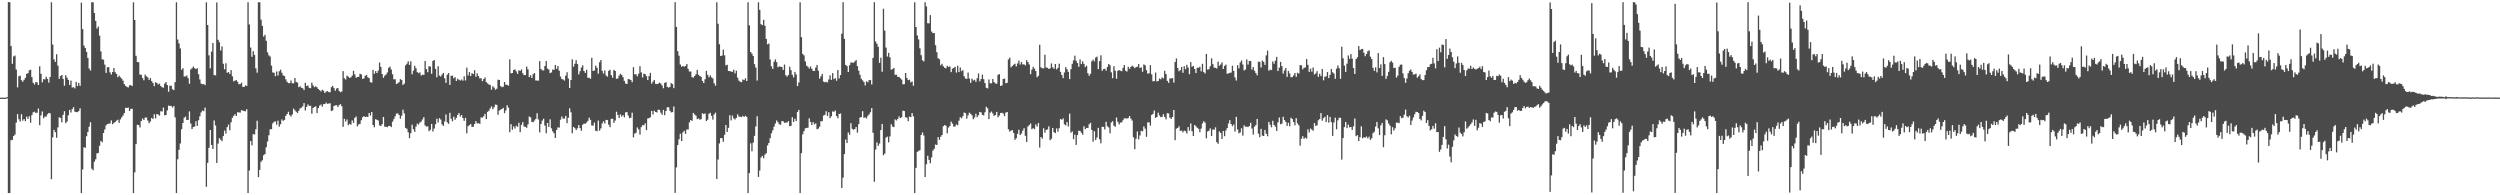 <svg xmlns="http://www.w3.org/2000/svg" width="1920" height="150"><path d="M0 74.991h1v1.000H0zM1 74.987h1v1.000H1zM2 74.988h1v1.000H2zM3 74.989h1v1.000H3zM4 74.988h1v1.000H4zM5 74.532h1v1.000H5zM6 1.582h1v146.715H6zM7 1.744h1v146.480H7zM8 35.379h1v72.303H8zM9 48.991h1v58.383H9zM10 43.341h1v61.151H10zM11 42.674h1v60.706H11zM12 53.382h1v40.759H12zM13 67.060h1v20.578H13zM14 58.566h1v33.022H14zM15 58.097h1v35.295H15zM16 61.589h1v26.171H16zM17 62.797h1v29.862H17zM18 61.278h1v30.151H18zM19 59.729h1v33.284H19zM20 56.742h1v32.862H20zM21 56.198h1v35.114H21zM22 54.001h1v35.297H22zM23 53.493h1v40.780H23zM24 59.216h1v29.260H24zM25 63.557h1v22.698H25zM26 64.866h1v20.896H26zM27 63.034h1v23.687H27zM28 63.332h1v23.225H28zM29 65.275h1v18.102H29zM30 50.908h1v45.240H30zM31 56.700h1v31.944H31zM32 63.224h1v22.382H32zM33 60.790h1v30.035H33zM34 60.999h1v28.497H34zM35 58.943h1v30.645H35zM36 60.628h1v27.192H36zM37 63.436h1v23.274H37zM38 59.132h1v27.958H38zM39 1.732h1v135.874H39zM40 34.215h1v71.317H40zM41 45.633h1v54.087H41zM42 47.540h1v54.046H42zM43 41.689h1v64.085H43zM44 50.431h1v47.412H44zM45 60.539h1v29.587H45zM46 58.399h1v32.192H46zM47 57.600h1v36.276H47zM48 60.615h1v27.546H48zM49 65.782h1v19.623H49zM50 57.751h1v36.840H50zM51 59.656h1v33.670H51zM52 61.411h1v27.109H52zM53 65.214h1v19.215H53zM54 61.884h1v24.517H54zM55 67.252h1v16.547H55zM56 66.967h1v15.373H56zM57 67.868h1v17.892H57zM58 62.882h1v23.228H58zM59 66.108h1v20.000H59zM60 63.704h1v21.618H60zM61 65.895h1v17.282H61zM62 1.994h1v146.274H62zM63 22.354h1v107.778H63zM64 35.037h1v78.059H64zM65 36.839h1v76.674H65zM66 39.846h1v64.785H66zM67 44.487h1v56.823H67zM68 52.640h1v44.621H68zM69 54.169h1v39.716H69zM70 1.721h1v127.803H70zM71 1.789h1v128.994H71zM72 9.959h1v114.270H72zM73 16.088h1v106.267H73zM74 21.905h1v95.903H74zM75 20.352h1v97.088H75zM76 27.399h1v84.576H76zM77 39.544h1v68.690H77zM78 45.569h1v63.710H78zM79 45.860h1v56.281H79zM80 49.604h1v49.848H80zM81 56.010h1v40.292H81zM82 51.604h1v43.617H82zM83 51.548h1v43.454H83zM84 55.560h1v39.293H84zM85 57.227h1v35.227H85zM86 55.301h1v40.149H86zM87 52.221h1v42.184H87zM88 55.479h1v38.175H88zM89 56.768h1v35.879H89zM90 59.309h1v32.625H90zM91 58.122h1v36.219H91zM92 59.343h1v32.352H92zM93 60.419h1v29.670H93zM94 61.932h1v26.814H94zM95 64.614h1v22.238H95zM96 65.958h1v16.856H96zM97 66.695h1v16.265H97zM98 67.148h1v15.444H98zM99 65.529h1v19.712H99zM100 65.376h1v18.214H100zM101 66.110h1v17.396H101zM102 1.730h1v146.562H102zM103 15.316h1v117.062H103zM104 42.865h1v67.841H104zM105 47.600h1v48.232H105zM106 47.799h1v48.257H106zM107 57.220h1v40.678H107zM108 57.462h1v35.445H108zM109 59.837h1v31.215H109zM110 61.651h1v30.544H110zM111 57.280h1v33.042H111zM112 58.627h1v31.648H112zM113 59.396h1v33.178H113zM114 61.377h1v33.259H114zM115 59.971h1v33.351H115zM116 62.253h1v28.338H116zM117 63.714h1v27.609H117zM118 66.154h1v21.644H118zM119 63.201h1v27.751H119zM120 63.687h1v23.882H120zM121 64.848h1v23.092H121zM122 64.186h1v24.589H122zM123 66.113h1v19.273H123zM124 66.957h1v18.763H124zM125 67.362h1v15.269H125zM126 64.226h1v24.358H126zM127 63.034h1v25.296H127zM128 65.352h1v19.450H128zM129 70.440h1v10.645H129zM130 65.810h1v15.549H130zM131 65.883h1v15.481H131zM132 68.501h1v14.073H132zM133 69.245h1v12.235H133zM134 63.068h1v27.032H134zM135 1.753h1v146.532H135zM136 30.374h1v91.918H136zM137 33.403h1v81.653H137zM138 37.198h1v73.008H138zM139 53.549h1v45.735H139zM140 52.355h1v42.085H140zM141 58.736h1v31.616H141zM142 58.702h1v30.844H142zM143 57.993h1v34.154H143zM144 60.040h1v32.026H144zM145 64.327h1v21.236H145zM146 53.369h1v41.498H146zM147 52.449h1v46.694H147zM148 51.111h1v46.407H148zM149 52.324h1v44.841H149zM150 53.071h1v40.062H150zM151 52.432h1v44.299H151zM152 56.980h1v35.331H152zM153 61.011h1v28.318H153zM154 64.203h1v22.180H154zM155 64.716h1v20.218H155zM156 64.505h1v20.881H156zM157 65.382h1v17.233H157zM158 1.803h1v141.646H158zM159 19.180h1v105.927H159zM160 42.517h1v71.034H160zM161 52.506h1v47.326H161zM162 39.618h1v71.725H162zM163 33.028h1v81.352H163zM164 57.627h1v34.915H164zM165 57.928h1v38.484H165zM166 1.820h1v123.312H166zM167 30.569h1v79.692H167zM168 32.478h1v73.592H168zM169 38.778h1v68.427H169zM170 35.665h1v72.786H170zM171 48.973h1v55.558H171zM172 53.208h1v47.041H172zM173 48.593h1v54.008H173zM174 55.931h1v41.726H174zM175 55.296h1v40.374H175zM176 56.773h1v43.271H176zM177 53.823h1v40.072H177zM178 58.626h1v31.851H178zM179 62.445h1v26.525H179zM180 61.825h1v25.886H180zM181 61.548h1v27.542H181zM182 62.770h1v23.432H182zM183 64.687h1v21.637H183zM184 64.631h1v21.918H184zM185 63.480h1v21.101H185zM186 66.704h1v18.244H186zM187 66.817h1v18.487H187zM188 65.587h1v19.937H188zM189 65.929h1v17.944H189zM190 1.741h1v146.489H190zM191 18.805h1v112.158H191zM192 36.493h1v71.853H192zM193 43.613h1v68.054H193zM194 39.297h1v63.650H194zM195 42.180h1v61.140H195zM196 52.460h1v46.885H196zM197 55.812h1v36.917H197zM198 1.725h1v134.318H198zM199 1.728h1v128.720H199zM200 15.096h1v109.105H200zM201 19.880h1v103.205H201zM202 28.124h1v91.141H202zM203 26.707h1v91.598H203zM204 31.303h1v81.805H204zM205 40.212h1v68.491H205zM206 42.504h1v61.378H206zM207 43.397h1v55.911H207zM208 50.397h1v48.755H208zM209 55.601h1v39.179H209zM210 55.925h1v37.641H210zM211 58.502h1v34.737H211zM212 54.868h1v40.880H212zM213 58.033h1v34.628H213zM214 54.721h1v42.582H214zM215 53.490h1v41.910H215zM216 55.846h1v35.896H216zM217 57.913h1v34.987H217zM218 58.393h1v33.666H218zM219 60.911h1v28.094H219zM220 62.836h1v24.736H220zM221 63.858h1v21.976H221zM222 63.826h1v24.548H222zM223 61.774h1v27.739H223zM224 63.944h1v23.935H224zM225 63.931h1v19.528H225zM226 59.925h1v24.812H226zM227 62.903h1v22.902H227zM228 63.471h1v23.338H228zM229 66.977h1v18.093H229zM230 66.268h1v16.977H230zM231 67.390h1v15.327H231zM232 67.716h1v14.004H232zM233 69.184h1v10.041H233zM234 63.599h1v21.225H234zM235 66.081h1v16.067H235zM236 65.652h1v14.568H236zM237 67.480h1v13.852H237zM238 67.737h1v13.454H238zM239 63.557h1v23.755H239zM240 65.575h1v17.325H240zM241 66.937h1v15.203H241zM242 66.285h1v15.304H242zM243 67.063h1v19.809H243zM244 68.395h1v14.593H244zM245 69.216h1v11.854H245zM246 70.186h1v10.111H246zM247 68.969h1v12.983H247zM248 69.671h1v10.345H248zM249 71.402h1v8.469H249zM250 70.357h1v8.451H250zM251 70.015h1v9.741H251zM252 70.689h1v8.829H252zM253 70.846h1v8.460H253zM254 66.927h1v18.288H254zM255 65.927h1v18.896H255zM256 67.668h1v13.730H256zM257 69.693h1v11.197H257zM258 68.003h1v12.783H258zM259 67.575h1v14.715H259zM260 69.829h1v10.948H260zM261 70.801h1v9.167H261zM262 70.235h1v11.382H262zM263 54.623h1v42.827H263zM264 60.084h1v31.134H264zM265 61.068h1v32.307H265zM266 58.103h1v33.677H266zM267 58.831h1v37.390H267zM268 59.852h1v35.292H268zM269 59.396h1v36.339H269zM270 58.037h1v34.422H270zM271 54.364h1v40.001H271zM272 57.153h1v33.367H272zM273 59.716h1v29.780H273zM274 59.128h1v37.907H274zM275 58.977h1v36.588H275zM276 56.679h1v38.443H276zM277 57.128h1v35.260H277zM278 60.582h1v29.476H278zM279 60.211h1v28.966H279zM280 58.229h1v31.672H280zM281 57.580h1v32.018H281zM282 59.359h1v30.516H282zM283 59.992h1v26.805H283zM284 63.119h1v25.567H284zM285 63.436h1v22.560H285zM286 53.675h1v42.330H286zM287 56.692h1v41.077H287zM288 54.610h1v36.960H288zM289 56.097h1v35.917H289zM290 54.260h1v38.314H290zM291 48.047h1v48.231H291zM292 51.428h1v45.352H292zM293 56.825h1v38.524H293zM294 59.750h1v30.047H294zM295 58.093h1v39.264H295zM296 57.240h1v40.068H296zM297 55.677h1v41.991H297zM298 52.119h1v44.650H298zM299 51.126h1v45.596H299zM300 53.393h1v44.245H300zM301 57.023h1v36.453H301zM302 60.907h1v30.658H302zM303 60.841h1v28.565H303zM304 64.539h1v22.689H304zM305 63.923h1v23.149H305zM306 63.140h1v25.176H306zM307 60.775h1v30.393H307zM308 61.508h1v27.368H308zM309 65.225h1v18.993H309zM310 64.229h1v22.886H310zM311 50.200h1v48.015H311zM312 48.951h1v49.956H312zM313 47.030h1v54.621H313zM314 49.840h1v56.276H314zM315 47.069h1v55.243H315zM316 57.023h1v38.751H316zM317 54.250h1v45.023H317zM318 50.526h1v50.752H318zM319 52.502h1v44.718H319zM320 55.389h1v39.545H320zM321 56.235h1v39.413H321zM322 55.570h1v38.512H322zM323 58.013h1v35.359H323zM324 57.350h1v34.415H324zM325 57.477h1v32.542H325zM326 46.792h1v49.551H326zM327 53.060h1v44.168H327zM328 55.473h1v41.572H328zM329 50.778h1v49.959H329zM330 51.201h1v48.504H330zM331 56.697h1v38.504H331zM332 46.808h1v54.213H332zM333 46.020h1v52.685H333zM334 52.879h1v42.581H334zM335 59.353h1v31.831H335zM336 50.850h1v43.208H336zM337 58.035h1v32.734H337zM338 58.755h1v33.028H338zM339 57.260h1v38.237H339zM340 55.984h1v40.744H340zM341 60.092h1v33.231H341zM342 63.652h1v24.239H342zM343 57.352h1v36.615H343zM344 56.072h1v39.055H344zM345 65.234h1v21.410H345zM346 58.193h1v32.995H346zM347 58.064h1v35.140H347zM348 60.168h1v29.426H348zM349 59.224h1v32.781H349zM350 62.149h1v28.377H350zM351 60.464h1v27.820H351zM352 61.279h1v25.579H352zM353 61.830h1v27.660H353zM354 61.040h1v27.351H354zM355 61.970h1v28.711H355zM356 58.628h1v34.178H356zM357 61.811h1v28.698H357zM358 51.964h1v50.451H358zM359 57.948h1v39.049H359zM360 55.336h1v40.751H360zM361 58.427h1v36.847H361zM362 56.181h1v41.311H362zM363 56.936h1v40.387H363zM364 53.933h1v41.320H364zM365 59.004h1v34.078H365zM366 56.324h1v38.475H366zM367 58.407h1v36.221H367zM368 60.194h1v34.954H368zM369 60.061h1v30.121H369zM370 62.317h1v28.011H370zM371 60.746h1v28.561H371zM372 59.470h1v27.941H372zM373 63.083h1v28.404H373zM374 64.008h1v21.927H374zM375 64.924h1v20.132H375zM376 65.312h1v17.948H376zM377 68.877h1v12.861H377zM378 66.247h1v17.632H378zM379 67.290h1v15.156H379zM380 68.916h1v11.373H380zM381 68.164h1v12.360H381zM382 61.196h1v26.988H382zM383 61.439h1v23.440H383zM384 66.113h1v18.131H384zM385 66.986h1v16.715H385zM386 66.595h1v16.229H386zM387 62.965h1v23.964H387zM388 65.087h1v19.735H388zM389 65.104h1v15.782H389zM390 65.812h1v16.856H390zM391 45.586h1v55.930H391zM392 56.334h1v39.054H392zM393 56.079h1v43.552H393zM394 53.760h1v43.337H394zM395 53.267h1v45.449H395zM396 54.806h1v41.756H396zM397 56.708h1v40.675H397zM398 53.939h1v40.366H398zM399 54.478h1v47.047H399zM400 53.312h1v42.641H400zM401 56.283h1v37.501H401zM402 57.719h1v39.484H402zM403 57.666h1v39.768H403zM404 51.125h1v47.005H404zM405 53.323h1v42.197H405zM406 59.244h1v30.207H406zM407 57.771h1v32.402H407zM408 59.884h1v33.727H408zM409 56.976h1v36.876H409zM410 56.094h1v36.502H410zM411 61.807h1v29.550H411zM412 61.854h1v25.159H412zM413 61.950h1v29.793H413zM414 46.902h1v54.798H414zM415 52.990h1v42.250H415zM416 54.039h1v38.576H416zM417 54.098h1v37.093H417zM418 50.686h1v45.751H418zM419 46.864h1v55.478H419zM420 52.650h1v41.830H420zM421 53.386h1v44.025H421zM422 56.175h1v35.449H422zM423 55.622h1v42.921H423zM424 53.398h1v47.448H424zM425 53.633h1v48.732H425zM426 49.930h1v55.992H426zM427 52.869h1v46.917H427zM428 50.711h1v47.138H428zM429 54.304h1v43.686H429zM430 58.789h1v33.187H430zM431 60.726h1v28.750H431zM432 61.048h1v30.114H432zM433 61.906h1v29.111H433zM434 58.104h1v30.881H434zM435 55.505h1v39.064H435zM436 60.312h1v30.096H436zM437 67.590h1v15.576H437zM438 61.430h1v24.817H438zM439 45.583h1v56.785H439zM440 51.219h1v46.342H440zM441 48.961h1v49.453H441zM442 46.215h1v53.671H442zM443 49.204h1v49.334H443zM444 57.157h1v38.893H444zM445 54.678h1v43.679H445zM446 51.885h1v48.579H446zM447 50.165h1v45.654H447zM448 54.504h1v40.447H448zM449 55.977h1v39.064H449zM450 53.604h1v40.540H450zM451 59.731h1v33.145H451zM452 59.718h1v30.659H452zM453 60.496h1v31.574H453zM454 44.394h1v51.837H454zM455 54.466h1v42.116H455zM456 54.097h1v40.060H456zM457 50.431h1v49.975H457zM458 52.016h1v48.816H458zM459 56.558h1v36.061H459zM460 47.833h1v52.517H460zM461 46.014h1v52.598H461zM462 54.358h1v40.471H462zM463 56.495h1v36.694H463zM464 54.076h1v40.754H464zM465 57.945h1v34.136H465zM466 58.893h1v33.333H466zM467 54.350h1v41.406H467zM468 53.568h1v44.096H468zM469 57.694h1v33.616H469zM470 59.667h1v31.505H470zM471 53.666h1v40.691H471zM472 54.534h1v38.052H472zM473 60.594h1v25.220H473zM474 60.219h1v28.062H474zM475 58.026h1v32.582H475zM476 56.682h1v31.187H476zM477 57.553h1v31.933H477zM478 59.300h1v29.133H478zM479 62.129h1v27.930H479zM480 64.148h1v22.158H480zM481 64.537h1v21.527H481zM482 60.657h1v28.105H482zM483 60.919h1v29.833H483zM484 61.415h1v29.006H484zM485 63.105h1v23.402H485zM486 51.627h1v53.884H486zM487 57.048h1v45.539H487zM488 57.059h1v44.933H488zM489 58.619h1v39.281H489zM490 56.604h1v42.787H490zM491 50.866h1v52.519H491zM492 55.605h1v42.041H492zM493 59.492h1v36.593H493zM494 56.620h1v39.706H494zM495 56.909h1v37.804H495zM496 58.501h1v41.438H496zM497 61.467h1v29.549H497zM498 58.413h1v32.325H498zM499 55.972h1v34.020H499zM500 64.226h1v20.962H500zM501 62.646h1v25.329H501zM502 61.379h1v23.656H502zM503 64.349h1v21.645H503zM504 64.588h1v21.800H504zM505 64.319h1v19.914H505zM506 63.425h1v20.966H506zM507 64.147h1v22.384H507zM508 65.640h1v22.491H508zM509 67.812h1v16.622H509zM510 63.696h1v24.755H510zM511 63.137h1v22.128H511zM512 66.730h1v15.721H512zM513 67.256h1v15.125H513zM514 66.701h1v18.286H514zM515 63.848h1v22.477H515zM516 64.633h1v21.508H516zM517 67.688h1v14.124H517zM518 1.712h1v146.408H518zM519 20.660h1v107.915H519zM520 39.334h1v72.073H520zM521 42.757h1v64.178H521zM522 49.534h1v53.179H522zM523 51.176h1v57.136H523zM524 50.676h1v51.030H524zM525 51.254h1v49.198H525zM526 50.710h1v52.029H526zM527 49.110h1v50.335H527zM528 52.933h1v46.557H528zM529 54.947h1v39.040H529zM530 54.887h1v37.270H530zM531 59.221h1v33.680H531zM532 59.652h1v27.098H532zM533 58.371h1v29.548H533zM534 57.042h1v31.794H534zM535 53.659h1v37.861H535zM536 57.405h1v33.525H536zM537 58.436h1v33.497H537zM538 59.023h1v32.453H538zM539 62.142h1v24.828H539zM540 63.775h1v23.901H540zM541 60.863h1v26.212H541zM542 54.414h1v38.517H542zM543 57.442h1v34.455H543zM544 59.378h1v28.010H544zM545 57.832h1v28.795H545zM546 59.392h1v29.618H546zM547 60.240h1v31.634H547zM548 63.943h1v23.933H548zM549 65.814h1v20.690H549zM550 1.736h1v135.685H550zM551 18.241h1v104.258H551zM552 33.990h1v76.203H552zM553 42.994h1v63.060H553zM554 42.636h1v63.502H554zM555 38.170h1v70.731H555zM556 42.490h1v61.048H556zM557 50.164h1v45.816H557zM558 49.701h1v51.673H558zM559 54.516h1v43.692H559zM560 54.549h1v33.899H560zM561 55.027h1v37.458H561zM562 55.155h1v33.641H562zM563 53.536h1v37.326H563zM564 56.366h1v35.432H564zM565 54.263h1v36.271H565zM566 59.625h1v28.177H566zM567 61.910h1v27.662H567zM568 62.756h1v26.904H568zM569 63.105h1v26.838H569zM570 61.101h1v27.872H570zM571 61.518h1v28.302H571zM572 60.091h1v28.839H572zM573 62.188h1v27.628H573zM574 1.737h1v146.547H574zM575 19.454h1v113.537H575zM576 39.871h1v70.211H576zM577 41.198h1v74.954H577zM578 43.040h1v66.468H578zM579 49.317h1v55.028H579zM580 51.916h1v45.214H580zM581 61.866h1v27.426H581zM582 1.725h1v134.170H582zM583 7.550h1v123.424H583zM584 18.566h1v102.411H584zM585 19.303h1v100.409H585zM586 15.215h1v106.309H586zM587 19.781h1v98.933H587zM588 29.926h1v87.764H588zM589 34.055h1v77.644H589zM590 33.444h1v76.387H590zM591 45.683h1v60.474H591zM592 50.972h1v51.416H592zM593 52.919h1v47.135H593zM594 47.346h1v49.937H594zM595 45.624h1v49.247H595zM596 47.716h1v44.806H596zM597 51.676h1v42.161H597zM598 50.918h1v44.588H598zM599 51.284h1v44.520H599zM600 51.430h1v41.594H600zM601 53.654h1v39.473H601zM602 49.561h1v44.808H602zM603 57.790h1v36.303H603zM604 58.840h1v35.299H604zM605 57.611h1v35.398H605zM606 51.199h1v45.676H606zM607 53.880h1v42.783H607zM608 57.468h1v32.518H608zM609 59.466h1v34.213H609zM610 55.195h1v35.977H610zM611 57.200h1v35.787H611zM612 66.104h1v19.930H612zM613 63.351h1v21.055H613zM614 1.765h1v146.519H614zM615 28.564h1v89.020H615zM616 41.381h1v61.767H616zM617 42.568h1v58.162H617zM618 47.197h1v51.359H618zM619 50.432h1v47.819H619zM620 51.243h1v46.870H620zM621 52.625h1v38.255H621zM622 51.052h1v42.594H622zM623 52.859h1v43.105H623zM624 54.485h1v39.306H624zM625 54.476h1v41.064H625zM626 51.903h1v42.891H626zM627 49.892h1v49.368H627zM628 54.340h1v44.428H628zM629 60.367h1v36.923H629zM630 58.552h1v34.585H630zM631 56.788h1v36.272H631zM632 62.613h1v26.093H632zM633 63.168h1v25.065H633zM634 62.803h1v22.662H634zM635 63.305h1v25.723H635zM636 61.047h1v25.106H636zM637 57.797h1v32.943H637zM638 61.350h1v27.959H638zM639 56.125h1v29.452H639zM640 60.764h1v25.108H640zM641 59.993h1v24.895H641zM642 62.017h1v27.138H642zM643 53.834h1v36.990H643zM644 60.270h1v27.268H644zM645 57.670h1v29.494H645zM646 25.885h1v118.568H646zM647 1.711h1v134.730H647zM648 29.850h1v88.527H648zM649 49.891h1v57.278H649zM650 50.789h1v59.108H650zM651 55.295h1v46.386H651zM652 50.049h1v53.427H652zM653 47.935h1v46.692H653zM654 48.119h1v50.792H654zM655 48.189h1v51.483H655zM656 47.256h1v51.863H656zM657 46.124h1v51.445H657zM658 50.774h1v51.117H658zM659 54.259h1v41.082H659zM660 57.394h1v32.920H660zM661 60.488h1v29.443H661zM662 61.708h1v23.707H662zM663 62.999h1v27.452H663zM664 65.593h1v24.572H664zM665 62.475h1v28.527H665zM666 63.219h1v25.729H666zM667 61.585h1v26.267H667zM668 61.379h1v24.844H668zM669 64.866h1v18.187H669zM670 44.437h1v57.535H670zM671 1.703h1v137.866H671zM672 31.870h1v83.021H672zM673 33.643h1v75.711H673zM674 35.961h1v76.056H674zM675 48.295h1v61.963H675zM676 44.265h1v55.603H676zM677 55.111h1v40.089H677zM678 6.707h1v112.523H678zM679 23.498h1v94.458H679zM680 36.562h1v69.130H680zM681 43.402h1v61.563H681zM682 40.619h1v68.738H682zM683 44.041h1v60.692H683zM684 53.573h1v41.849H684zM685 53.036h1v44.156H685zM686 52.171h1v45.452H686zM687 57.477h1v34.250H687zM688 57.330h1v35.204H688zM689 59.049h1v32.306H689zM690 59.050h1v30.334H690zM691 60.103h1v30.557H691zM692 61.114h1v28.926H692zM693 64.792h1v20.207H693zM694 64.610h1v20.675H694zM695 56.076h1v33.857H695zM696 59.836h1v30.584H696zM697 61.558h1v31.533H697zM698 61.261h1v28.303H698zM699 63.244h1v26.692H699zM700 62.558h1v24.300H700zM701 65.821h1v23.521H701zM702 1.740h1v146.491H702zM703 20.712h1v108.189H703zM704 27.259h1v89.380H704zM705 30.240h1v85.649H705zM706 37.070h1v78.273H706zM707 42.403h1v61.291H707zM708 46.304h1v55.448H708zM709 47.131h1v56.958H709zM710 1.710h1v134.241H710zM711 4.911h1v121.229H711zM712 17.876h1v101.703H712zM713 17.911h1v104.849H713zM714 11.635h1v113.754H714zM715 24.226h1v96.662H715zM716 25.466h1v90.259H716zM717 25.392h1v88.934H717zM718 34.709h1v76.305H718zM719 40.105h1v71.280H719zM720 44.719h1v60.576H720zM721 45.512h1v61.895H721zM722 50.185h1v54.818H722zM723 49.018h1v54.683H723zM724 50.912h1v46.037H724zM725 52.026h1v44.027H725zM726 52.464h1v44.170H726zM727 50.542h1v51.926H727zM728 51.481h1v46.494H728zM729 50.957h1v45.795H729zM730 55.381h1v38.053H730zM731 52.683h1v42.227H731zM732 52.180h1v45.119H732zM733 51.309h1v45.801H733zM734 55.778h1v39.790H734zM735 50.415h1v45.785H735zM736 55.352h1v37.328H736zM737 51.796h1v38.192H737zM738 54.665h1v36.195H738zM739 53.841h1v35.417H739zM740 58.543h1v27.907H740zM741 60.276h1v26.661H741zM742 60.625h1v30.495H742zM743 55.720h1v32.860H743zM744 60.289h1v26.227H744zM745 63.619h1v23.809H745zM746 60.370h1v28.269H746zM747 61.852h1v29.753H747zM748 61.224h1v28.989H748zM749 62.837h1v24.555H749zM750 60.067h1v29.939H750zM751 56.358h1v32.121H751zM752 62.452h1v23.512H752zM753 60.726h1v25.594H753zM754 57.290h1v30.928H754zM755 60.849h1v27.764H755zM756 63.784h1v22.433H756zM757 67.453h1v14.560H757zM758 67.887h1v15.321H758zM759 61.022h1v30.461H759zM760 63.940h1v22.565H760zM761 64.019h1v21.627H761zM762 60.609h1v26.606H762zM763 63.014h1v26.028H763zM764 64.116h1v24.192H764zM765 64.326h1v21.615H765zM766 57.424h1v32.667H766zM767 56.921h1v31.751H767zM768 65.994h1v20.860H768zM769 65.581h1v21.021H769zM770 60.676h1v26.558H770zM771 60.331h1v28.837H771zM772 63.891h1v22.605H772zM773 63.571h1v22.428H773zM774 45.608h1v53.729H774zM775 44.274h1v56.840H775zM776 51.686h1v48.607H776zM777 50.674h1v49.266H777zM778 49.649h1v52.450H778zM779 48.959h1v58.450H779zM780 51.006h1v55.133H780zM781 48.733h1v54.057H781zM782 46.557h1v53.073H782zM783 49.546h1v54.206H783zM784 47.687h1v54.860H784zM785 49.455h1v50.923H785zM786 49.469h1v48.996H786zM787 50.238h1v54.093H787zM788 46.239h1v62.780H788zM789 47.719h1v49.480H789zM790 49.501h1v46.483H790zM791 56.982h1v37.917H791zM792 53.450h1v45.793H792zM793 51.300h1v47.107H793zM794 52.713h1v46.481H794zM795 54.583h1v40.985H795zM796 59.333h1v37.879H796zM797 58.181h1v36.282H797zM798 34.401h1v78.961H798zM799 51.721h1v53.533H799zM800 52.437h1v54.011H800zM801 52.501h1v46.002H801zM802 41.990h1v59.895H802zM803 51.882h1v47.878H803zM804 52.007h1v47.428H804zM805 52.970h1v44.049H805zM806 52.436h1v55.230H806zM807 48.746h1v57.827H807zM808 51.759h1v46.560H808zM809 52.849h1v48.613H809zM810 49.163h1v53.066H810zM811 53.296h1v45.340H811zM812 52.102h1v49.071H812zM813 48.912h1v49.520H813zM814 55.203h1v36.231H814zM815 57.591h1v34.390H815zM816 60.010h1v30.902H816zM817 55.646h1v39.848H817zM818 51.552h1v44.774H818zM819 53.202h1v40.533H819zM820 55.118h1v42.057H820zM821 60.736h1v26.539H821zM822 53.134h1v48.730H822zM823 48.943h1v52.002H823zM824 46.325h1v60.584H824zM825 42.775h1v60.628H825zM826 46.628h1v64.653H826zM827 48.434h1v55.345H827zM828 51.289h1v49.062H828zM829 45.688h1v54.855H829zM830 49.205h1v52.727H830zM831 47.033h1v56.438H831zM832 49.043h1v47.946H832zM833 51.515h1v47.660H833zM834 50.410h1v47.768H834zM835 56.284h1v42.028H835zM836 58.193h1v37.310H836zM837 56.650h1v37.645H837zM838 47.047h1v52.756H838zM839 45.761h1v63.111H839zM840 47.113h1v53.678H840zM841 44.184h1v63.411H841zM842 43.478h1v62.098H842zM843 53.116h1v45.099H843zM844 46.926h1v60.035H844zM845 42.423h1v67.634H845zM846 54.385h1v42.987H846zM847 53.051h1v44.405H847zM848 52.774h1v46.631H848zM849 54.200h1v39.365H849zM850 51.420h1v45.532H850zM851 49.112h1v48.748H851zM852 50.142h1v52.241H852zM853 55.541h1v38.491H853zM854 60.036h1v33.034H854zM855 50.801h1v45.724H855zM856 54.299h1v43.098H856zM857 60.468h1v29.815H857zM858 54.375h1v39.193H858zM859 53.794h1v41.750H859zM860 54.304h1v39.851H860zM861 54.691h1v39.283H861zM862 52.100h1v40.278H862zM863 49.916h1v40.970H863zM864 54.290h1v36.574H864zM865 54.916h1v36.193H865zM866 51.295h1v39.456H866zM867 52.836h1v36.269H867zM868 51.330h1v39.737H868zM869 50.458h1v42.130H869zM870 51.205h1v54.195H870zM871 52.330h1v62.263H871zM872 51.530h1v54.999H872zM873 51.208h1v49.809H873zM874 49.205h1v57.863H874zM875 52.248h1v51.732H875zM876 51.648h1v48.866H876zM877 55.083h1v45.791H877zM878 49.446h1v47.639H878zM879 50.180h1v48.618H879zM880 53.913h1v51.132H880zM881 56.582h1v37.387H881zM882 56.252h1v37.824H882zM883 50.011h1v46.520H883zM884 57.095h1v31.173H884zM885 62.420h1v25.053H885zM886 62.321h1v22.571H886zM887 55.742h1v34.813H887zM888 62.552h1v27.236H888zM889 62.188h1v24.366H889zM890 60.294h1v28.383H890zM891 60.947h1v29.000H891zM892 59.463h1v30.270H892zM893 60.209h1v27.517H893zM894 54.370h1v35.421H894zM895 56.892h1v34.774H895zM896 62.086h1v24.876H896zM897 63.652h1v23.484H897zM898 60.303h1v30.083H898zM899 60.214h1v31.149H899zM900 59.933h1v29.930H900zM901 63.427h1v21.029H901zM902 47.659h1v60.009H902zM903 44.856h1v53.980H903zM904 52.230h1v46.008H904zM905 54.709h1v42.325H905zM906 53.860h1v46.646H906zM907 51.376h1v48.943H907zM908 55.928h1v45.686H908zM909 50.868h1v49.427H909zM910 53.161h1v47.627H910zM911 49.778h1v52.780H911zM912 51.875h1v45.693H912zM913 56.968h1v43.377H913zM914 47.698h1v47.132H914zM915 51.248h1v49.540H915zM916 50.712h1v53.749H916zM917 52.921h1v43.094H917zM918 56.100h1v40.863H918zM919 52.045h1v46.105H919zM920 52.055h1v46.869H920zM921 51.276h1v50.268H921zM922 54.781h1v43.997H922zM923 48.994h1v45.810H923zM924 55.356h1v37.707H924zM925 56.462h1v37.739H925zM926 41.461h1v64.766H926zM927 53.405h1v47.564H927zM928 53.193h1v47.221H928zM929 50.771h1v47.806H929zM930 44.798h1v59.679H930zM931 49.263h1v50.141H931zM932 51.925h1v47.756H932zM933 52.050h1v45.724H933zM934 52.656h1v56.566H934zM935 47.325h1v63.110H935zM936 50.503h1v50.446H936zM937 49.502h1v52.597H937zM938 47.895h1v58.785H938zM939 52.976h1v47.576H939zM940 50.604h1v53.996H940zM941 49.658h1v50.523H941zM942 56.627h1v41.775H942zM943 56.364h1v38.450H943zM944 55.920h1v36.321H944zM945 55.741h1v39.467H945zM946 50.463h1v46.474H946zM947 54.447h1v41.151H947zM948 59.508h1v41.555H948zM949 61.832h1v27.928H949zM950 50.120h1v49.326H950zM951 52.519h1v49.853H951zM952 47.991h1v53.731H952zM953 46.424h1v52.060H953zM954 49.567h1v54.622H954zM955 54.136h1v42.109H955zM956 53.407h1v43.972H956zM957 45.661h1v51.559H957zM958 49.630h1v47.991H958zM959 46.856h1v49.984H959zM960 46.790h1v47.532H960zM961 53.478h1v45.259H961zM962 51.509h1v51.870H962zM963 54.352h1v42.926H963zM964 56.093h1v40.018H964zM965 57.860h1v33.463H965zM966 47.380h1v55.265H966zM967 47.467h1v57.903H967zM968 51.846h1v47.131H968zM969 46.474h1v57.645H969zM970 47.482h1v56.979H970zM971 49.814h1v49.971H971zM972 42.545h1v60.182H972zM973 38.886h1v65.773H973zM974 54.274h1v39.323H974zM975 53.437h1v42.428H975zM976 53.821h1v43.962H976zM977 47.148h1v45.645H977zM978 48.962h1v46.968H978zM979 46.544h1v50.720H979zM980 43.652h1v56.902H980zM981 54.592h1v39.337H981zM982 51.981h1v38.266H982zM983 47.498h1v47.929H983zM984 50.815h1v44.104H984zM985 56.454h1v33.251H985zM986 54.045h1v38.181H986zM987 52.210h1v41.385H987zM988 59.028h1v37.674H988zM989 54.478h1v39.858H989zM990 56.423h1v40.551H990zM991 59.313h1v31.107H991zM992 59.223h1v32.154H992zM993 57.885h1v35.807H993zM994 56.028h1v40.204H994zM995 59.012h1v31.740H995zM996 55.852h1v38.925H996zM997 56.551h1v39.726H997zM998 50.008h1v61.938H998zM999 50.166h1v56.424H999zM1000 53.285h1v51.297H1000zM1001 52.072h1v54.532H1001zM1002 51.755h1v53.926H1002zM1003 45.375h1v61.016H1003zM1004 49.823h1v49.579H1004zM1005 55.175h1v46.483H1005zM1006 52.725h1v45.994H1006zM1007 55.026h1v44.521H1007zM1008 51.835h1v48.548H1008zM1009 57.162h1v37.356H1009zM1010 56.374h1v40.302H1010zM1011 54.622h1v41.654H1011zM1012 58.990h1v33.366H1012zM1013 56.662h1v34.772H1013zM1014 58.495h1v28.358H1014zM1015 53.015h1v39.668H1015zM1016 61.696h1v29.026H1016zM1017 58.909h1v30.790H1017zM1018 58.628h1v35.129H1018zM1019 55.340h1v33.087H1019zM1020 59.969h1v34.208H1020zM1021 57.494h1v32.322H1021zM1022 52.925h1v40.936H1022zM1023 55.504h1v48.914H1023zM1024 56.544h1v37.505H1024zM1025 60.497h1v29.870H1025zM1026 52.696h1v46.627H1026zM1027 50.256h1v42.159H1027zM1028 52.366h1v38.123H1028zM1029 60.553h1v29.927H1029zM1030 35.894h1v86.657H1030zM1031 44.730h1v61.359H1031zM1032 50.383h1v47.241H1032zM1033 55.243h1v38.437H1033zM1034 48.898h1v49.498H1034zM1035 42.601h1v53.106H1035zM1036 45.220h1v52.547H1036zM1037 41.533h1v56.014H1037zM1038 45.062h1v54.711H1038zM1039 52.267h1v44.739H1039zM1040 56.774h1v34.267H1040zM1041 45.387h1v59.190H1041zM1042 43.989h1v59.782H1042zM1043 35.386h1v72.942H1043zM1044 38.512h1v66.829H1044zM1045 37.711h1v59.330H1045zM1046 37.515h1v68.610H1046zM1047 40.566h1v64.828H1047zM1048 43.173h1v62.539H1048zM1049 41.403h1v63.474H1049zM1050 39.376h1v66.928H1050zM1051 38.670h1v66.300H1051zM1052 43.534h1v63.887H1052zM1053 45.340h1v60.851H1053zM1054 52.106h1v50.209H1054zM1055 54.405h1v46.739H1055zM1056 51.639h1v45.567H1056zM1057 55.545h1v38.125H1057zM1058 40.738h1v57.814H1058zM1059 52.209h1v51.524H1059zM1060 49.404h1v46.835H1060zM1061 58.269h1v36.146H1061zM1062 43.866h1v69.163H1062zM1063 49.216h1v54.683H1063zM1064 60.549h1v31.131H1064zM1065 58.277h1v34.127H1065zM1066 55.143h1v39.709H1066zM1067 47.891h1v48.568H1067zM1068 46.710h1v56.480H1068zM1069 48.074h1v49.598H1069zM1070 52.217h1v48.060H1070zM1071 52.026h1v46.458H1071zM1072 59.582h1v34.591H1072zM1073 58.040h1v36.185H1073zM1074 51.314h1v43.317H1074zM1075 49.714h1v39.576H1075zM1076 49.561h1v41.237H1076zM1077 56.353h1v34.004H1077zM1078 60.023h1v28.018H1078zM1079 63.603h1v20.594H1079zM1080 60.238h1v29.073H1080zM1081 56.290h1v33.919H1081zM1082 54.305h1v34.506H1082zM1083 53.414h1v42.592H1083zM1084 55.225h1v37.373H1084zM1085 57.292h1v32.946H1085zM1086 57.103h1v30.617H1086zM1087 56.523h1v29.317H1087zM1088 59.642h1v26.349H1088zM1089 58.549h1v28.241H1089zM1090 57.112h1v34.228H1090zM1091 60.786h1v31.678H1091zM1092 61.553h1v27.436H1092zM1093 61.530h1v23.493H1093zM1094 57.656h1v28.421H1094zM1095 53.956h1v40.492H1095zM1096 51.531h1v40.746H1096zM1097 51.520h1v45.126H1097zM1098 49.377h1v50.775H1098zM1099 48.982h1v50.279H1099zM1100 44.401h1v52.298H1100zM1101 48.693h1v50.130H1101zM1102 52.456h1v42.209H1102zM1103 37.767h1v63.735H1103zM1104 46.924h1v54.494H1104zM1105 36.605h1v80.003H1105zM1106 40.134h1v74.655H1106zM1107 34.255h1v77.069H1107zM1108 34.534h1v70.616H1108zM1109 51.704h1v45.145H1109zM1110 29.988h1v77.032H1110zM1111 45.151h1v68.852H1111zM1112 42.189h1v68.932H1112zM1113 37.331h1v82.929H1113zM1114 39.993h1v84.654H1114zM1115 44.022h1v68.690H1115zM1116 47.407h1v60.399H1116zM1117 52.332h1v50.936H1117zM1118 48.758h1v55.706H1118zM1119 43.306h1v61.775H1119zM1120 48.190h1v49.736H1120zM1121 55.862h1v46.047H1121zM1122 48.306h1v54.612H1122zM1123 49.966h1v54.803H1123zM1124 53.709h1v47.845H1124zM1125 58.296h1v35.014H1125zM1126 53.991h1v44.882H1126zM1127 52.606h1v45.332H1127zM1128 52.784h1v43.858H1128zM1129 50.486h1v44.889H1129zM1130 52.983h1v41.018H1130zM1131 51.817h1v39.945H1131zM1132 52.768h1v43.923H1132zM1133 53.382h1v38.613H1133zM1134 52.713h1v47.431H1134zM1135 52.277h1v45.839H1135zM1136 51.253h1v43.327H1136zM1137 53.021h1v41.956H1137zM1138 50.863h1v46.646H1138zM1139 55.270h1v38.445H1139zM1140 55.628h1v37.560H1140zM1141 61.441h1v25.298H1141zM1142 59.164h1v27.984H1142zM1143 54.164h1v38.066H1143zM1144 58.625h1v34.482H1144zM1145 59.696h1v30.513H1145zM1146 58.289h1v31.961H1146zM1147 61.425h1v25.133H1147zM1148 61.412h1v24.249H1148zM1149 58.212h1v27.699H1149zM1150 58.587h1v29.609H1150zM1151 57.250h1v36.976H1151zM1152 58.135h1v30.436H1152zM1153 63.172h1v25.132H1153zM1154 60.485h1v30.550H1154zM1155 63.620h1v22.226H1155zM1156 65.250h1v19.912H1156zM1157 67.035h1v15.283H1157zM1158 59.237h1v31.624H1158zM1159 62.363h1v34.527H1159zM1160 61.139h1v26.036H1160zM1161 61.976h1v24.277H1161zM1162 64.418h1v20.008H1162zM1163 63.578h1v18.750H1163zM1164 64.067h1v18.196H1164zM1165 62.983h1v22.065H1165zM1166 61.306h1v23.148H1166zM1167 57.745h1v27.504H1167zM1168 59.780h1v25.338H1168zM1169 61.174h1v21.789H1169zM1170 62.604h1v18.812H1170zM1171 63.625h1v19.629H1171zM1172 63.143h1v19.054H1172zM1173 61.581h1v20.232H1173zM1174 60.280h1v22.609H1174zM1175 61.633h1v20.651H1175zM1176 63.058h1v19.393H1176zM1177 66.224h1v16.573H1177zM1178 66.251h1v15.829H1178zM1179 66.417h1v15.336H1179zM1180 67.897h1v12.829H1180zM1181 68.360h1v11.624H1181zM1182 65.860h1v16.823H1182zM1183 67.348h1v14.273H1183zM1184 68.884h1v11.328H1184zM1185 69.827h1v9.309H1185zM1186 70.963h1v7.011H1186zM1187 71.843h1v5.759H1187zM1188 71.372h1v6.633H1188zM1189 71.058h1v7.925H1189zM1190 1.880h1v145.490H1190zM1191 6.932h1v127.757H1191zM1192 40.632h1v77.890H1192zM1193 32.215h1v86.697H1193zM1194 31.303h1v84.811H1194zM1195 43.505h1v66.862H1195zM1196 48.172h1v56.369H1196zM1197 39.919h1v67.526H1197zM1198 34.141h1v73.598H1198zM1199 48.490h1v56.859H1199zM1200 53.327h1v45.416H1200zM1201 53.760h1v44.453H1201zM1202 48.550h1v52.623H1202zM1203 43.191h1v55.840H1203zM1204 41.920h1v60.694H1204zM1205 49.388h1v46.121H1205zM1206 50.153h1v54.425H1206zM1207 49.615h1v47.152H1207zM1208 51.030h1v46.669H1208zM1209 55.712h1v34.160H1209zM1210 54.402h1v40.576H1210zM1211 56.131h1v43.758H1211zM1212 56.351h1v40.430H1212zM1213 59.187h1v36.174H1213zM1214 42.066h1v55.846H1214zM1215 50.628h1v50.710H1215zM1216 57.354h1v38.972H1216zM1217 58.146h1v39.406H1217zM1218 54.784h1v41.466H1218zM1219 54.070h1v45.076H1219zM1220 54.193h1v41.768H1220zM1221 56.385h1v33.684H1221zM1222 2.397h1v145.435H1222zM1223 26.127h1v95.616H1223zM1224 42.734h1v65.213H1224zM1225 29.451h1v81.633H1225zM1226 38.553h1v70.235H1226zM1227 42.563h1v58.989H1227zM1228 41.203h1v62.407H1228zM1229 41.916h1v64.757H1229zM1230 46.367h1v62.459H1230zM1231 48.560h1v55.970H1231zM1232 45.349h1v55.979H1232zM1233 51.168h1v48.347H1233zM1234 51.440h1v45.538H1234zM1235 47.952h1v46.306H1235zM1236 55.705h1v38.064H1236zM1237 55.553h1v35.953H1237zM1238 52.062h1v46.514H1238zM1239 53.584h1v40.027H1239zM1240 54.790h1v36.777H1240zM1241 59.646h1v31.253H1241zM1242 55.244h1v36.591H1242zM1243 50.708h1v45.856H1243zM1244 54.413h1v38.798H1244zM1245 54.225h1v40.398H1245zM1246 1.693h1v146.373H1246zM1247 19.146h1v111.802H1247zM1248 30.237h1v90.614H1248zM1249 25.196h1v92.388H1249zM1250 31.402h1v80.265H1250zM1251 45.558h1v55.733H1251zM1252 47.642h1v51.942H1252zM1253 50.413h1v46.093H1253zM1254 1.613h1v145.351H1254zM1255 1.819h1v133.191H1255zM1256 3.460h1v123.176H1256zM1257 10.864h1v112.379H1257zM1258 17.529h1v103.050H1258zM1259 23.488h1v88.766H1259zM1260 36.117h1v73.170H1260zM1261 36.277h1v71.643H1261zM1262 39.344h1v68.102H1262zM1263 41.589h1v65.039H1263zM1264 44.396h1v62.249H1264zM1265 39.531h1v68.777H1265zM1266 36.546h1v67.410H1266zM1267 42.954h1v58.033H1267zM1268 44.187h1v57.301H1268zM1269 46.594h1v48.741H1269zM1270 38.011h1v67.456H1270zM1271 51.151h1v54.046H1271zM1272 50.336h1v48.149H1272zM1273 49.474h1v45.995H1273zM1274 52.620h1v39.776H1274zM1275 55.404h1v38.104H1275zM1276 51.464h1v43.598H1276zM1277 56.345h1v37.076H1277zM1278 54.549h1v39.038H1278zM1279 51.014h1v40.461H1279zM1280 57.703h1v33.423H1280zM1281 58.467h1v34.129H1281zM1282 56.006h1v37.083H1282zM1283 55.615h1v32.916H1283zM1284 59.800h1v29.468H1284zM1285 61.011h1v32.570H1285zM1286 2.917h1v145.245H1286zM1287 34.073h1v83.297H1287zM1288 41.256h1v60.865H1288zM1289 44.926h1v53.311H1289zM1290 46.088h1v53.571H1290zM1291 44.528h1v60.394H1291zM1292 48.969h1v53.133H1292zM1293 52.341h1v46.500H1293zM1294 50.162h1v54.083H1294zM1295 49.138h1v50.558H1295zM1296 49.532h1v49.723H1296zM1297 53.789h1v47.560H1297zM1298 52.619h1v51.366H1298zM1299 57.633h1v36.006H1299zM1300 56.965h1v38.513H1300zM1301 63.739h1v21.801H1301zM1302 59.063h1v32.078H1302zM1303 51.504h1v46.334H1303zM1304 55.572h1v40.711H1304zM1305 55.563h1v37.273H1305zM1306 58.327h1v33.387H1306zM1307 59.908h1v30.262H1307zM1308 56.039h1v35.131H1308zM1309 50.653h1v42.363H1309zM1310 53.481h1v43.589H1310zM1311 56.588h1v42.618H1311zM1312 56.774h1v32.378H1312zM1313 62.638h1v26.180H1313zM1314 58.070h1v31.750H1314zM1315 62.801h1v26.466H1315zM1316 60.228h1v30.164H1316zM1317 59.732h1v33.131H1317zM1318 1.902h1v146.390H1318zM1319 24.081h1v105.796H1319zM1320 41.127h1v63.197H1320zM1321 47.367h1v60.172H1321zM1322 49.648h1v54.584H1322zM1323 38.837h1v71.689H1323zM1324 37.591h1v69.923H1324zM1325 51.293h1v47.959H1325zM1326 37.397h1v67.230H1326zM1327 39.979h1v64.116H1327zM1328 43.539h1v62.958H1328zM1329 42.284h1v63.193H1329zM1330 43.960h1v53.917H1330zM1331 46.692h1v56.979H1331zM1332 48.121h1v50.080H1332zM1333 52.523h1v42.217H1333zM1334 48.746h1v48.920H1334zM1335 48.352h1v53.262H1335zM1336 51.468h1v44.852H1336zM1337 56.417h1v41.315H1337zM1338 56.616h1v45.134H1338zM1339 54.526h1v45.293H1339zM1340 52.885h1v41.357H1340zM1341 53.874h1v41.394H1341zM1342 1.704h1v133.430H1342zM1343 24.065h1v91.637H1343zM1344 35.398h1v72.333H1344zM1345 31.986h1v80.182H1345zM1346 45.576h1v60.836H1346zM1347 49.881h1v49.669H1347zM1348 48.759h1v53.437H1348zM1349 55.785h1v38.053H1349zM1350 11.980h1v119.725H1350zM1351 22.885h1v93.007H1351zM1352 32.326h1v79.318H1352zM1353 34.031h1v81.301H1353zM1354 40.354h1v68.227H1354zM1355 39.608h1v63.602H1355zM1356 48.519h1v52.669H1356zM1357 44.104h1v63.958H1357zM1358 46.676h1v51.930H1358zM1359 45.739h1v55.452H1359zM1360 47.159h1v55.986H1360zM1361 46.040h1v51.585H1361zM1362 52.452h1v51.926H1362zM1363 52.304h1v46.622H1363zM1364 52.566h1v43.983H1364zM1365 54.271h1v39.801H1365zM1366 53.361h1v45.557H1366zM1367 44.938h1v49.952H1367zM1368 55.648h1v38.013H1368zM1369 55.865h1v40.970H1369zM1370 54.631h1v38.650H1370zM1371 55.447h1v37.372H1371zM1372 56.837h1v35.055H1372zM1373 57.487h1v33.591H1373zM1374 2.062h1v145.846H1374zM1375 21.949h1v106.397H1375zM1376 32.610h1v79.624H1376zM1377 38.259h1v75.781H1377zM1378 36.923h1v73.229H1378zM1379 45.193h1v60.491H1379zM1380 53.247h1v41.769H1380zM1381 54.165h1v39.348H1381zM1382 4.072h1v142.138H1382zM1383 8.337h1v123.194H1383zM1384 14.349h1v119.144H1384zM1385 16.913h1v112.589H1385zM1386 21.831h1v97.249H1386zM1387 15.800h1v103.883H1387zM1388 22.862h1v88.764H1388zM1389 37.330h1v74.499H1389zM1390 32.373h1v73.817H1390zM1391 46.229h1v58.698H1391zM1392 41.803h1v67.773H1392zM1393 41.603h1v58.615H1393zM1394 43.251h1v66.669H1394zM1395 41.497h1v59.087H1395zM1396 48.049h1v56.126H1396zM1397 47.656h1v50.249H1397zM1398 45.559h1v73.392H1398zM1399 41.497h1v57.780H1399zM1400 50.405h1v48.885H1400zM1401 51.418h1v41.687H1401zM1402 51.010h1v45.176H1402zM1403 55.458h1v39.035H1403zM1404 52.321h1v47.615H1404zM1405 58.200h1v33.605H1405zM1406 56.019h1v43.440H1406zM1407 51.407h1v46.055H1407zM1408 55.696h1v41.569H1408zM1409 59.187h1v39.358H1409zM1410 55.991h1v40.594H1410zM1411 59.590h1v34.559H1411zM1412 57.774h1v35.953H1412zM1413 59.477h1v31.149H1413zM1414 46.710h1v55.696H1414zM1415 49.372h1v45.110H1415zM1416 55.005h1v41.917H1416zM1417 52.594h1v43.519H1417zM1418 48.110h1v48.985H1418zM1419 53.853h1v42.788H1419zM1420 52.629h1v40.793H1420zM1421 50.487h1v44.577H1421zM1422 43.287h1v59.334H1422zM1423 46.108h1v50.727H1423zM1424 51.570h1v43.145H1424zM1425 54.242h1v40.696H1425zM1426 56.168h1v40.540H1426zM1427 56.252h1v35.612H1427zM1428 56.657h1v39.718H1428zM1429 59.213h1v33.938H1429zM1430 54.930h1v39.833H1430zM1431 59.367h1v34.411H1431zM1432 56.459h1v35.656H1432zM1433 55.346h1v39.702H1433zM1434 57.006h1v38.297H1434zM1435 58.842h1v35.693H1435zM1436 58.947h1v35.086H1436zM1437 59.500h1v29.779H1437zM1438 61.461h1v34.407H1438zM1439 58.693h1v30.648H1439zM1440 63.031h1v26.301H1440zM1441 61.920h1v28.387H1441zM1442 58.993h1v30.233H1442zM1443 60.287h1v27.650H1443zM1444 58.296h1v31.359H1444zM1445 59.751h1v26.156H1445zM1446 44.924h1v60.794H1446zM1447 51.560h1v43.775H1447zM1448 52.039h1v46.910H1448zM1449 50.465h1v46.643H1449zM1450 46.210h1v53.643H1450zM1451 47.638h1v52.458H1451zM1452 52.005h1v45.854H1452zM1453 49.689h1v51.343H1453zM1454 42.797h1v57.460H1454zM1455 47.945h1v50.878H1455zM1456 48.102h1v48.072H1456zM1457 47.129h1v52.023H1457zM1458 54.519h1v49.809H1458zM1459 46.708h1v56.293H1459zM1460 49.205h1v48.910H1460zM1461 53.624h1v41.170H1461zM1462 47.781h1v53.881H1462zM1463 56.147h1v40.626H1463zM1464 52.172h1v45.577H1464zM1465 52.774h1v44.325H1465zM1466 57.890h1v43.571H1466zM1467 61.055h1v36.434H1467zM1468 58.623h1v36.783H1468zM1469 55.275h1v38.071H1469zM1470 43.303h1v63.748H1470zM1471 54.076h1v46.376H1471zM1472 46.516h1v55.316H1472zM1473 51.566h1v47.005H1473zM1474 45.285h1v57.341H1474zM1475 51.588h1v47.211H1475zM1476 52.146h1v50.438H1476zM1477 50.470h1v51.803H1477zM1478 49.139h1v59.214H1478zM1479 48.263h1v53.164H1479zM1480 48.666h1v51.183H1480zM1481 50.387h1v51.577H1481zM1482 50.414h1v48.116H1482zM1483 51.093h1v50.590H1483zM1484 45.975h1v53.405H1484zM1485 47.509h1v49.117H1485zM1486 50.365h1v44.893H1486zM1487 50.004h1v42.144H1487zM1488 52.327h1v38.662H1488zM1489 53.317h1v40.111H1489zM1490 53.129h1v46.589H1490zM1491 55.533h1v41.498H1491zM1492 57.560h1v36.156H1492zM1493 59.778h1v32.557H1493zM1494 41.281h1v65.852H1494zM1495 45.722h1v54.965H1495zM1496 47.483h1v56.252H1496zM1497 47.429h1v52.997H1497zM1498 41.269h1v65.186H1498zM1499 50.279h1v45.825H1499zM1500 51.614h1v49.664H1500zM1501 43.316h1v56.671H1501zM1502 47.870h1v56.466H1502zM1503 54.021h1v48.381H1503zM1504 56.917h1v38.910H1504zM1505 49.667h1v53.194H1505zM1506 53.190h1v47.889H1506zM1507 53.591h1v43.470H1507zM1508 55.373h1v39.942H1508zM1509 57.971h1v38.435H1509zM1510 40.973h1v61.648H1510zM1511 45.838h1v57.419H1511zM1512 46.380h1v56.312H1512zM1513 45.820h1v58.764H1513zM1514 49.768h1v54.197H1514zM1515 51.375h1v50.657H1515zM1516 44.643h1v60.619H1516zM1517 45.304h1v60.382H1517zM1518 57.580h1v39.487H1518zM1519 51.431h1v44.295H1519zM1520 52.687h1v45.706H1520zM1521 49.708h1v44.006H1521zM1522 53.550h1v43.873H1522zM1523 48.252h1v51.229H1523zM1524 53.712h1v54.874H1524zM1525 57.170h1v35.546H1525zM1526 49.372h1v53.465H1526zM1527 48.537h1v50.624H1527zM1528 55.793h1v42.523H1528zM1529 57.621h1v37.447H1529zM1530 54.719h1v41.256H1530zM1531 52.671h1v40.527H1531zM1532 58.297h1v37.738H1532zM1533 53.922h1v39.795H1533zM1534 55.808h1v39.901H1534zM1535 52.675h1v39.648H1535zM1536 58.321h1v33.451H1536zM1537 54.457h1v37.625H1537zM1538 57.123h1v35.855H1538zM1539 58.892h1v32.574H1539zM1540 60.073h1v29.768H1540zM1541 62.361h1v26.360H1541zM1542 41.819h1v70.252H1542zM1543 49.403h1v52.207H1543zM1544 50.228h1v50.533H1544zM1545 51.359h1v49.043H1545zM1546 52.984h1v47.654H1546zM1547 54.038h1v47.235H1547zM1548 54.866h1v43.976H1548zM1549 57.105h1v41.717H1549zM1550 52.829h1v42.552H1550zM1551 55.667h1v40.539H1551zM1552 55.954h1v39.272H1552zM1553 56.364h1v33.029H1553zM1554 52.609h1v43.280H1554zM1555 57.413h1v34.088H1555zM1556 62.963h1v23.821H1556zM1557 62.394h1v25.843H1557zM1558 58.093h1v36.015H1558zM1559 52.413h1v41.514H1559zM1560 60.853h1v28.101H1560zM1561 61.862h1v26.306H1561zM1562 59.605h1v30.277H1562zM1563 60.033h1v27.437H1563zM1564 56.214h1v34.377H1564zM1565 56.770h1v35.477H1565zM1566 49.593h1v46.442H1566zM1567 61.273h1v30.791H1567zM1568 58.999h1v33.342H1568zM1569 58.714h1v33.382H1569zM1570 58.803h1v34.369H1570zM1571 61.581h1v26.920H1571zM1572 62.964h1v25.329H1572zM1573 62.437h1v24.096H1573zM1574 43.369h1v68.825H1574zM1575 49.469h1v52.040H1575zM1576 47.765h1v51.962H1576zM1577 49.647h1v51.215H1577zM1578 50.443h1v54.339H1578zM1579 50.172h1v56.891H1579zM1580 52.102h1v49.918H1580zM1581 48.953h1v51.512H1581zM1582 48.376h1v50.647H1582zM1583 50.149h1v54.284H1583zM1584 52.433h1v46.970H1584zM1585 50.175h1v44.574H1585zM1586 54.966h1v40.512H1586zM1587 52.279h1v53.819H1587zM1588 52.528h1v50.423H1588zM1589 50.244h1v49.447H1589zM1590 47.729h1v54.259H1590zM1591 44.268h1v54.830H1591zM1592 51.390h1v51.759H1592zM1593 51.510h1v46.239H1593zM1594 57.516h1v39.287H1594zM1595 58.753h1v36.015H1595zM1596 60.297h1v34.832H1596zM1597 59.092h1v34.894H1597zM1598 35.552h1v67.203H1598zM1599 51.300h1v51.189H1599zM1600 51.202h1v47.886H1600zM1601 51.893h1v47.829H1601zM1602 42.662h1v62.182H1602zM1603 54.681h1v42.182H1603zM1604 50.270h1v48.216H1604zM1605 51.169h1v45.737H1605zM1606 45.018h1v65.284H1606zM1607 46.105h1v58.158H1607zM1608 44.463h1v60.971H1608zM1609 49.027h1v52.133H1609zM1610 49.551h1v50.361H1610zM1611 47.966h1v55.126H1611zM1612 47.147h1v55.122H1612zM1613 45.367h1v51.562H1613zM1614 54.143h1v43.489H1614zM1615 50.691h1v46.971H1615zM1616 51.252h1v40.144H1616zM1617 48.999h1v42.213H1617zM1618 49.884h1v41.341H1618zM1619 52.589h1v38.029H1619zM1620 54.176h1v35.818H1620zM1621 57.526h1v30.267H1621zM1622 41.436h1v65.321H1622zM1623 49.817h1v50.995H1623zM1624 47.926h1v54.492H1624zM1625 43.396h1v59.914H1625zM1626 42.953h1v60.117H1626zM1627 51.891h1v45.938H1627zM1628 46.881h1v48.872H1628zM1629 41.931h1v57.800H1629zM1630 44.288h1v54.257H1630zM1631 49.117h1v47.763H1631zM1632 52.958h1v41.805H1632zM1633 49.174h1v47.733H1633zM1634 52.506h1v49.160H1634zM1635 56.004h1v36.664H1635zM1636 55.376h1v38.341H1636zM1637 56.626h1v39.730H1637zM1638 41.378h1v59.834H1638zM1639 48.908h1v52.536H1639zM1640 49.320h1v53.286H1640zM1641 46.566h1v58.197H1641zM1642 48.676h1v54.492H1642zM1643 50.854h1v45.919H1643zM1644 46.004h1v58.420H1644zM1645 43.628h1v56.610H1645zM1646 55.366h1v38.713H1646zM1647 52.814h1v45.840H1647zM1648 52.125h1v44.303H1648zM1649 51.713h1v40.492H1649zM1650 57.776h1v37.576H1650zM1651 50.029h1v50.554H1651zM1652 50.952h1v48.751H1652zM1653 57.054h1v34.850H1653zM1654 48.590h1v50.771H1654zM1655 54.234h1v47.374H1655zM1656 53.179h1v41.877H1656zM1657 59.871h1v32.299H1657zM1658 55.605h1v35.954H1658zM1659 53.069h1v42.590H1659zM1660 59.224h1v38.615H1660zM1661 53.230h1v43.300H1661zM1662 55.568h1v45.332H1662zM1663 51.745h1v41.483H1663zM1664 57.283h1v35.275H1664zM1665 54.720h1v40.576H1665zM1666 57.161h1v38.282H1666zM1667 59.310h1v32.947H1667zM1668 57.213h1v34.336H1668zM1669 62.865h1v26.632H1669zM1670 45.621h1v63.452H1670zM1671 43.827h1v61.603H1671zM1672 49.111h1v54.267H1672zM1673 53.939h1v51.168H1673zM1674 44.760h1v62.403H1674zM1675 50.101h1v61.309H1675zM1676 51.152h1v50.172H1676zM1677 52.262h1v49.635H1677zM1678 52.256h1v52.821H1678zM1679 54.313h1v49.475H1679zM1680 57.306h1v38.967H1680zM1681 59.091h1v34.635H1681zM1682 54.600h1v43.702H1682zM1683 58.090h1v36.475H1683zM1684 59.249h1v31.125H1684zM1685 60.550h1v28.193H1685zM1686 54.656h1v40.228H1686zM1687 57.923h1v38.528H1687zM1688 60.112h1v34.006H1688zM1689 61.304h1v29.898H1689zM1690 57.957h1v35.131H1690zM1691 54.529h1v35.855H1691zM1692 57.605h1v31.532H1692zM1693 60.100h1v29.948H1693zM1694 56.138h1v41.758H1694zM1695 51.856h1v38.856H1695zM1696 59.827h1v25.500H1696zM1697 61.612h1v24.288H1697zM1698 63.103h1v30.641H1698zM1699 61.834h1v24.644H1699zM1700 60.799h1v28.772H1700zM1701 62.200h1v22.452H1701zM1702 34.274h1v69.332H1702zM1703 42.558h1v63.124H1703zM1704 44.826h1v59.487H1704zM1705 47.103h1v54.387H1705zM1706 47.113h1v59.573H1706zM1707 47.295h1v47.818H1707zM1708 54.164h1v39.157H1708zM1709 53.015h1v39.751H1709zM1710 43.304h1v58.755H1710zM1711 43.558h1v52.973H1711zM1712 42.552h1v60.490H1712zM1713 45.639h1v49.070H1713zM1714 34.079h1v66.770H1714zM1715 42.599h1v58.368H1715zM1716 50.775h1v46.469H1716zM1717 52.580h1v43.488H1717zM1718 48.400h1v54.380H1718zM1719 47.974h1v56.153H1719zM1720 49.613h1v52.329H1720zM1721 49.311h1v52.565H1721zM1722 48.386h1v54.016H1722zM1723 49.477h1v53.775H1723zM1724 40.228h1v63.855H1724zM1725 44.986h1v65.972H1725zM1726 34.907h1v72.676H1726zM1727 47.155h1v57.495H1727zM1728 50.290h1v55.145H1728zM1729 52.676h1v45.533H1729zM1730 40.650h1v61.499H1730zM1731 47.785h1v57.131H1731zM1732 47.820h1v52.457H1732zM1733 46.447h1v53.067H1733zM1734 25.672h1v99.128H1734zM1735 43.868h1v57.136H1735zM1736 43.655h1v56.674H1736zM1737 46.231h1v53.301H1737zM1738 44.479h1v55.422H1738zM1739 51.012h1v47.122H1739zM1740 45.971h1v54.479H1740zM1741 47.246h1v54.959H1741zM1742 38.779h1v73.285H1742zM1743 45.785h1v61.333H1743zM1744 53.949h1v49.198H1744zM1745 53.141h1v42.453H1745zM1746 48.429h1v48.339H1746zM1747 53.427h1v34.224H1747zM1748 51.005h1v43.564H1748zM1749 40.845h1v62.497H1749zM1750 42.769h1v58.733H1750zM1751 50.174h1v43.038H1751zM1752 53.325h1v39.692H1752zM1753 53.720h1v35.916H1753zM1754 55.236h1v36.868H1754zM1755 49.886h1v42.206H1755zM1756 52.515h1v39.682H1756zM1757 54.604h1v40.300H1757zM1758 49.075h1v52.170H1758zM1759 45.535h1v45.831H1759zM1760 53.987h1v36.598H1760zM1761 59.290h1v30.969H1761zM1762 55.565h1v35.647H1762zM1763 56.926h1v31.524H1763zM1764 57.397h1v31.480H1764zM1765 55.711h1v35.382H1765zM1766 22.678h1v92.096H1766zM1767 43.095h1v61.986H1767zM1768 52.436h1v46.079H1768zM1769 53.187h1v42.046H1769zM1770 50.222h1v48.764H1770zM1771 42.623h1v60.745H1771zM1772 41.651h1v59.071H1772zM1773 40.907h1v62.600H1773zM1774 36.679h1v78.491H1774zM1775 42.587h1v69.273H1775zM1776 47.344h1v58.399H1776zM1777 41.170h1v62.877H1777zM1778 44.801h1v56.577H1778zM1779 32.708h1v67.329H1779zM1780 33.351h1v75.689H1780zM1781 46.522h1v62.309H1781zM1782 26.153h1v95.731H1782zM1783 37.333h1v77.992H1783zM1784 38.626h1v70.543H1784zM1785 45.950h1v62.125H1785zM1786 44.348h1v74.084H1786zM1787 38.870h1v84.245H1787zM1788 43.616h1v72.669H1788zM1789 41.920h1v71.687H1789zM1790 42.122h1v73.838H1790zM1791 44.290h1v56.884H1791zM1792 37.841h1v59.281H1792zM1793 41.209h1v54.856H1793zM1794 41.940h1v75.114H1794zM1795 37.442h1v71.044H1795zM1796 45.502h1v62.544H1796zM1797 44.552h1v59.701H1797zM1798 45.196h1v64.297H1798zM1799 47.948h1v54.137H1799zM1800 43.242h1v56.057H1800zM1801 41.489h1v56.057H1801zM1802 34.247h1v74.086H1802zM1803 37.539h1v68.519H1803zM1804 37.919h1v68.301H1804zM1805 42.616h1v58.727H1805zM1806 43.023h1v66.588H1806zM1807 52.037h1v51.379H1807zM1808 52.852h1v45.170H1808zM1809 50.143h1v49.437H1809zM1810 49.221h1v46.170H1810zM1811 48.174h1v52.762H1811zM1812 50.776h1v46.966H1812zM1813 50.314h1v48.842H1813zM1814 54.759h1v40.374H1814zM1815 53.726h1v38.133H1815zM1816 50.553h1v42.633H1816zM1817 52.472h1v38.674H1817zM1818 52.177h1v40.315H1818zM1819 51.448h1v44.521H1819zM1820 50.246h1v45.936H1820zM1821 54.281h1v40.629H1821zM1822 48.893h1v45.703H1822zM1823 60.500h1v30.000H1823zM1824 60.079h1v26.545H1824zM1825 59.994h1v27.570H1825zM1826 49.554h1v45.241H1826zM1827 50.603h1v38.608H1827zM1828 60.665h1v27.146H1828zM1829 62.682h1v24.260H1829zM1830 57.898h1v34.142H1830zM1831 59.260h1v28.528H1831zM1832 64.592h1v20.107H1832zM1833 64.326h1v19.492H1833zM1834 62.960h1v23.391H1834zM1835 63.524h1v23.169H1835zM1836 64.401h1v19.996H1836zM1837 64.334h1v19.910H1837zM1838 64.148h1v20.292H1838zM1839 63.159h1v22.191H1839zM1840 64.706h1v22.154H1840zM1841 64.890h1v21.824H1841zM1842 63.872h1v21.711H1842zM1843 64.319h1v21.249H1843zM1844 64.572h1v21.887H1844zM1845 66.206h1v17.529H1845zM1846 68.250h1v14.641H1846zM1847 69.985h1v12.048H1847zM1848 70.633h1v11.029H1848zM1849 70.678h1v11.644H1849zM1850 70.099h1v12.458H1850zM1851 70.879h1v11.890H1851zM1852 70.507h1v11.181H1852zM1853 70.541h1v10.386H1853zM1854 70.837h1v11.336H1854zM1855 71.277h1v9.317H1855zM1856 71.799h1v8.258H1856zM1857 71.971h1v7.918H1857zM1858 71.732h1v7.874H1858zM1859 72.419h1v6.313H1859zM1860 72.551h1v5.728H1860zM1861 72.871h1v4.637H1861zM1862 72.342h1v5.980H1862zM1863 72.747h1v4.588H1863zM1864 72.705h1v4.362H1864zM1865 72.976h1v3.808H1865zM1866 73.204h1v3.340H1866zM1867 73.746h1v2.511H1867zM1868 73.578h1v2.764H1868zM1869 73.902h1v2.205H1869zM1870 74.101h1v1.864H1870zM1871 74.378h1v1.434H1871zM1872 74.320h1v1.271H1872zM1873 74.167h1v1.484H1873zM1874 74.229h1v1.460H1874zM1875 74.231h1v1.388H1875zM1876 74.508h1v1.143H1876zM1877 74.642h1v1.000H1877zM1878 73.944h1v2.146H1878zM1879 74.582h1v1.026H1879zM1880 74.569h1v1.000H1880zM1881 74.598h1v1.000H1881zM1882 74.586h1v1.000H1882zM1883 74.725h1v1.000H1883zM1884 74.663h1v1.000H1884zM1885 74.729h1v1.000H1885zM1886 74.508h1v1.186H1886zM1887 74.649h1v1.000H1887zM1888 74.728h1v1.000H1888zM1889 74.735h1v1.000H1889zM1890 74.745h1v1.000H1890zM1891 74.776h1v1.000H1891zM1892 74.705h1v1.000H1892zM1893 74.768h1v1.000H1893zM1894 74.734h1v1.000H1894zM1895 74.818h1v1.000H1895zM1896 74.905h1v1.000H1896zM1897 74.862h1v1.000H1897zM1898 74.824h1v1.000H1898zM1899 74.792h1v1.000H1899zM1900 74.789h1v1.000H1900zM1901 74.875h1v1.000H1901zM1902 74.614h1v1.000H1902zM1903 74.837h1v1.000H1903zM1904 74.867h1v1.000H1904zM1905 74.883h1v1.000H1905zM1906 74.851h1v1.000H1906zM1907 74.896h1v1.000H1907zM1908 74.875h1v1.000H1908zM1909 74.887h1v1.000H1909zM1910 74.812h1v1.000H1910zM1911 74.843h1v1.000H1911zM1912 74.880h1v1.000H1912zM1913 74.891h1v1.000H1913zM1914 74.895h1v1.000H1914zM1915 74.907h1v1.000H1915zM1916 74.878h1v1.000H1916zM1917 74.910h1v1.000H1917zM1918 74.890h1v1.000H1918zM1919 74.936h1v1.000H1919z" fill="#4a4a4a"/></svg>